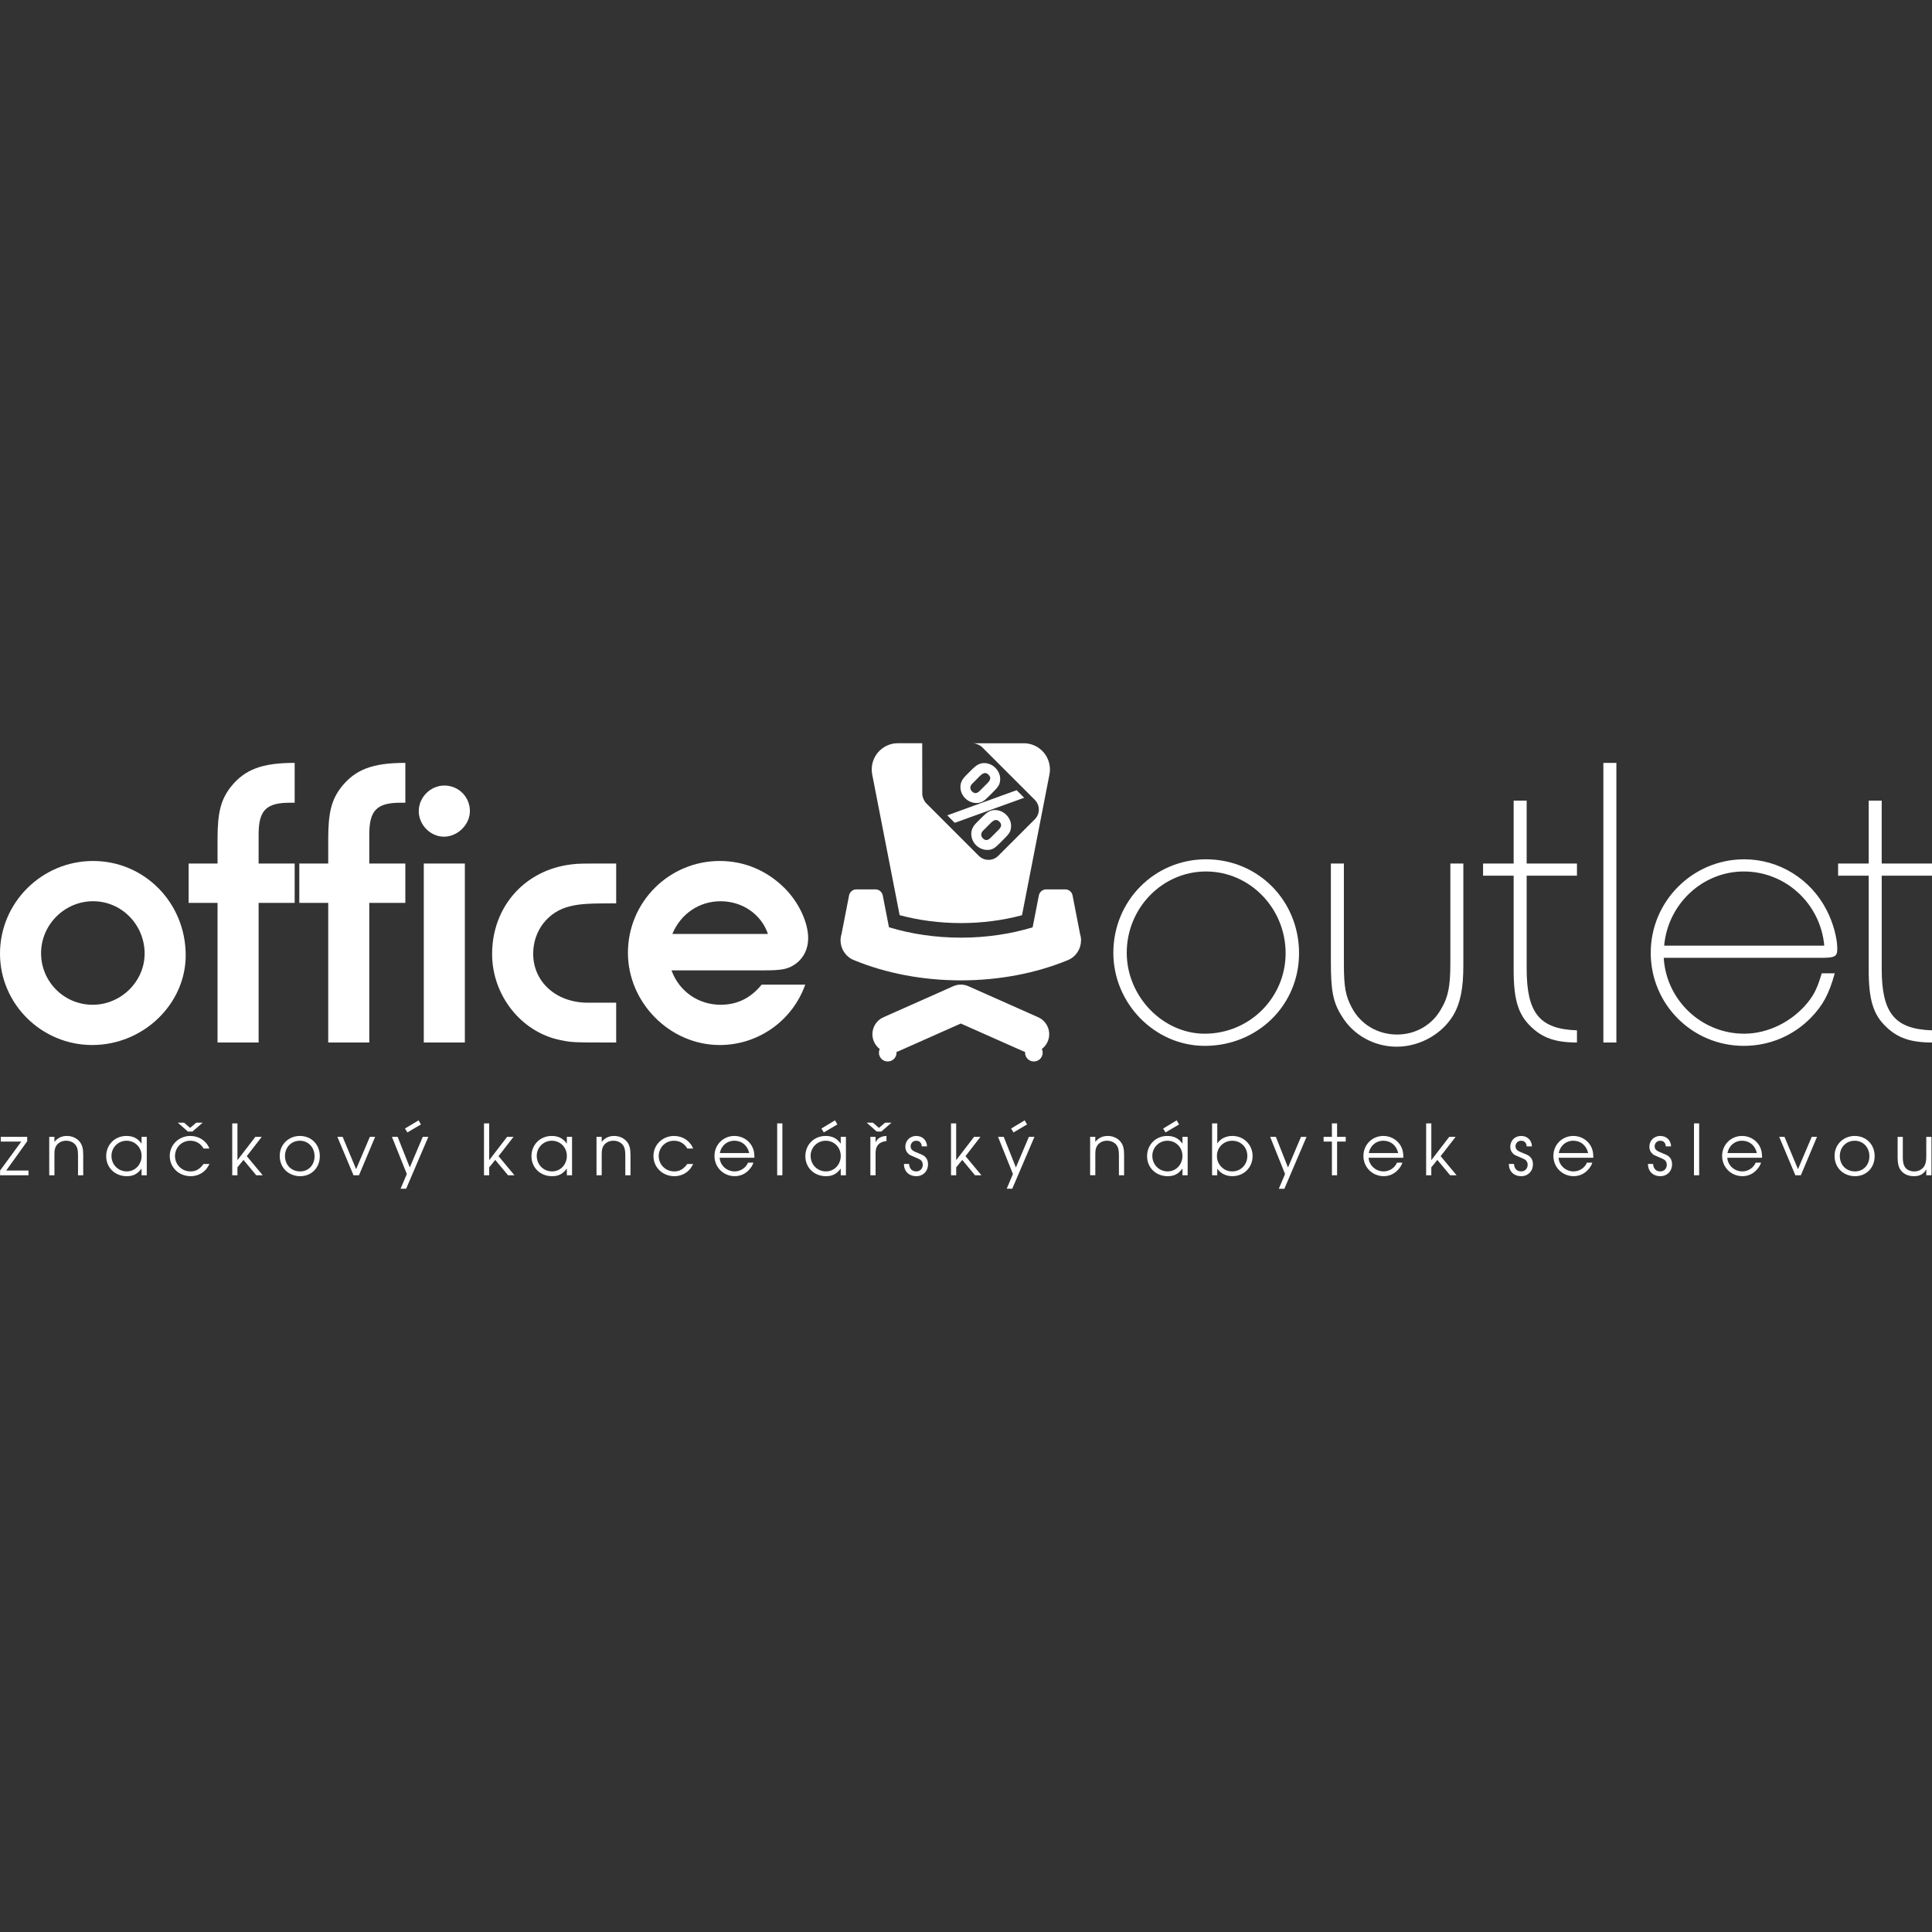 <?xml version="1.0" encoding="utf-8"?>
<!-- Generator: Adobe Illustrator 16.0.4, SVG Export Plug-In . SVG Version: 6.00 Build 0)  -->
<!DOCTYPE svg PUBLIC "-//W3C//DTD SVG 1.1//EN" "http://www.w3.org/Graphics/SVG/1.1/DTD/svg11.dtd">
<svg version="1.1" id="Vrstva_1" xmlns="http://www.w3.org/2000/svg" xmlns:xlink="http://www.w3.org/1999/xlink" x="0px" y="0px"
	 width="120px" height="120px" viewBox="0 0 120 120" enable-background="new 0 0 120 120" xml:space="preserve">
<rect x="0" y="0" width="120" height="120" fill="#333333" stroke="none"/>
<g>
	<g>
		<path fill="#FFFFFF" d="M11.534,59.336c0,3.021-2.63,5.572-5.806,5.572C2.578,64.908,0,62.356,0,59.231
			c0-3.176,2.604-5.754,5.78-5.754C8.982,53.478,11.534,56.081,11.534,59.336z M2.551,59.206c0,1.771,1.432,3.202,3.203,3.202
			s3.229-1.458,3.229-3.177c0-1.796-1.432-3.254-3.203-3.254C4.01,55.978,2.551,57.436,2.551,59.206z"/>
		<path fill="#FFFFFF" d="M13.512,64.752v-8.671h-1.796v-2.447h1.796v-1.51c0-1.667,0.208-2.447,0.807-3.229
			c0.885-1.12,1.979-1.511,3.983-1.511v2.474h-0.286c-1.484,0-1.953,0.469-1.953,1.979v1.797h2.239v2.447h-2.239v8.671H13.512z"/>
		<path fill="#FFFFFF" d="M20.386,64.752v-8.671h-1.796v-2.447h1.796v-1.51c0-1.667,0.208-2.447,0.807-3.229
			c0.885-1.12,1.979-1.511,3.984-1.511v2.474H24.89c-1.484,0-1.953,0.469-1.953,1.979v1.797h2.239v2.447h-2.239v8.671H20.386z"/>
		<path fill="#FFFFFF" d="M29.186,50.379c0,0.833-0.755,1.589-1.614,1.589c-0.833,0-1.562-0.729-1.562-1.589
			c0-0.858,0.729-1.588,1.588-1.588C28.483,48.791,29.186,49.494,29.186,50.379z M26.322,64.752V53.634h2.551v11.118H26.322z"/>
		<path fill="#FFFFFF" d="M38.272,64.752c-2.733,0-2.733,0-3.488-0.156c-2.422-0.495-4.218-2.786-4.218-5.338
			c0-2.942,2.031-5.233,4.947-5.572c0.468-0.052,0.468-0.052,2.759-0.052v2.474c-1.666,0-2.238,0.026-2.864,0.183
			c-1.354,0.312-2.291,1.51-2.291,2.941c0,1.745,1.406,3.021,3.333,3.047h1.822V64.752z"/>
		<path fill="#FFFFFF" d="M50.016,61.158c-0.808,2.266-2.942,3.75-5.312,3.75c-3.099,0-5.702-2.63-5.702-5.729
			c0-3.15,2.552-5.702,5.702-5.702c1.536,0,2.941,0.599,4.035,1.692c0.886,0.886,1.458,2.135,1.458,3.099
			c0,0.65-0.26,1.197-0.729,1.562c-0.495,0.364-0.833,0.442-2.083,0.442H41.71c0.468,1.302,1.666,2.135,3.046,2.135
			c1.041,0,1.875-0.417,2.552-1.25H50.016z M47.698,58.008c-0.417-1.224-1.589-2.03-2.942-2.03c-1.328,0-2.474,0.78-2.994,2.03
			H47.698z"/>
		<path fill="#FFFFFF" d="M80.686,59.206c0,3.229-2.577,5.754-5.858,5.754c-3.098,0-5.676-2.63-5.676-5.78
			c0-3.229,2.552-5.807,5.755-5.807C78.16,53.373,80.686,55.951,80.686,59.206z M69.984,59.18c0,2.708,2.239,5.025,4.843,5.025
			c2.786,0,5.025-2.239,5.025-4.999c0-2.786-2.213-5.077-4.946-5.077C72.198,54.129,69.984,56.394,69.984,59.18z"/>
		<path fill="#FFFFFF" d="M83.471,53.634v6.197c0,1.483,0.104,2.03,0.495,2.76c0.547,1.041,1.614,1.666,2.812,1.666
			c1.146,0,2.187-0.599,2.733-1.588c0.442-0.729,0.573-1.433,0.573-2.838v-6.197h0.807v6.327c0,1.432-0.183,2.343-0.625,3.099
			c-0.703,1.171-2.083,1.952-3.515,1.952c-1.406,0-2.708-0.729-3.411-1.9c-0.547-0.859-0.677-1.588-0.677-3.359v-6.118H83.471z"/>
		<path fill="#FFFFFF" d="M94.016,49.729h0.808v3.905h3.124v0.755h-3.124v5.78c0,2.76,0.807,3.749,3.124,3.827v0.756
			c-1.328,0-2.135-0.287-2.838-0.964c-0.807-0.755-1.094-1.692-1.094-3.541v-5.858h-1.9v-0.755h1.9V49.729z"/>
		<path fill="#FFFFFF" d="M100.396,64.752h-0.808V47.385h0.808V64.752z"/>
		<path fill="#FFFFFF" d="M113.96,60.455c-0.365,1.303-0.729,1.979-1.484,2.761c-1.094,1.119-2.578,1.744-4.166,1.744
			c-3.202,0-5.78-2.578-5.78-5.78s2.604-5.807,5.807-5.807c2.161,0,4.14,1.225,5.129,3.177c0.391,0.755,0.651,1.719,0.651,2.369
			c0,0.495-0.13,0.573-1.016,0.573h-9.764c0.156,2.63,2.343,4.713,4.999,4.713c1.484,0,2.994-0.755,3.957-1.953
			c0.417-0.521,0.6-0.938,0.859-1.797H113.96z M113.309,58.737c-0.234-2.604-2.396-4.608-4.999-4.608
			c-2.552,0-4.713,2.005-4.946,4.608H113.309z"/>
		<path fill="#FFFFFF" d="M116.068,49.729h0.808v3.905H120v0.755h-3.124v5.78c0,2.76,0.807,3.749,3.124,3.827v0.756
			c-1.328,0-2.135-0.287-2.838-0.964c-0.808-0.755-1.094-1.692-1.094-3.541v-5.858h-1.9v-0.755h1.9V49.729z"/>
	</g>
	<path fill="#FFFFFF" d="M64.483,63.183l-4.336-1.928c-0.298-0.133-0.639-0.133-0.938,0l-4.336,1.928
		c-0.583,0.258-0.845,0.94-0.586,1.523c0.081,0.184,0.205,0.335,0.354,0.449c-0.031,0.069-0.05,0.146-0.05,0.227
		c0,0.303,0.245,0.548,0.547,0.548c0.303,0,0.548-0.245,0.548-0.548c0-0.015-0.003-0.028-0.004-0.043
		c0.043-0.014,0.086-0.028,0.129-0.048l3.865-1.718l3.868,1.718c0.042,0.02,0.085,0.035,0.128,0.049
		c-0.001,0.014-0.004,0.027-0.004,0.042c0,0.303,0.245,0.548,0.548,0.548s0.547-0.245,0.547-0.548c0-0.082-0.019-0.159-0.052-0.229
		c0.149-0.113,0.274-0.263,0.356-0.446C65.328,64.123,65.065,63.44,64.483,63.183z"/>
	<path fill="#FFFFFF" d="M67.149,58.381c0-0.021-0.003-0.041-0.006-0.061c-0.007-0.103-0.025-0.205-0.058-0.306l-0.465-2.389
		c-0.037-0.218-0.228-0.385-0.457-0.385h-1.183c-0.229,0-0.42,0.167-0.456,0.385l-0.385,1.973c-1.383,0.419-2.899,0.641-4.455,0.641
		c-1.561,0-3.082-0.223-4.469-0.645l-0.384-1.969c-0.037-0.218-0.228-0.385-0.457-0.385h-1.183c-0.229,0-0.42,0.167-0.456,0.385
		l-0.463,2.372c-0.035,0.109-0.056,0.22-0.062,0.33c-0.002,0.018-0.005,0.034-0.005,0.053c0,0.007,0.002,0.014,0.002,0.021
		c0,0.521,0.308,1.017,0.819,1.229c1.994,0.825,4.297,1.262,6.656,1.262c2.353,0,4.648-0.434,6.642-1.256
		c0.513-0.211,0.821-0.707,0.82-1.229C67.147,58.397,67.149,58.39,67.149,58.381z"/>
	<path fill="#FFFFFF" d="M63.588,46.165h-3.171c0.188,0,0.449,0.108,0.582,0.241l3.275,3.275c0.332,0.331,0.332,0.874,0,1.205
		l-2.271,2.272c-0.332,0.332-0.875,0.332-1.207,0l-3.27-3.269c-0.133-0.132-0.242-0.395-0.242-0.582l-0.004-3.144h0.461h2.676
		h-4.648c-0.896,0-1.624,0.728-1.624,1.626c0,0.102,0.009,0.202,0.026,0.299l1.707,8.755c1.193,0.32,2.484,0.491,3.808,0.491
		c1.317,0,2.603-0.169,3.792-0.488l1.708-8.758c0.019-0.097,0.027-0.197,0.027-0.299C65.213,46.893,64.485,46.165,63.588,46.165z"/>
	<g>
		<path fill="#FFFFFF" d="M60.648,49.876c0.033,0,0.067-0.002,0.102-0.006c0.213-0.023,0.368-0.112,0.594-0.338l0.387-0.386
			c0.268-0.269,0.346-0.394,0.379-0.604c0.056-0.297-0.05-0.613-0.282-0.846c-0.193-0.193-0.441-0.299-0.696-0.299
			c-0.025,0-0.051,0.001-0.076,0.003c-0.227,0.019-0.42,0.128-0.669,0.376l-0.398,0.398c-0.188,0.189-0.287,0.355-0.32,0.538
			c-0.057,0.311,0.047,0.635,0.277,0.865C60.134,49.768,60.391,49.876,60.648,49.876z M61.397,48.118
			c0.113,0.113,0.196,0.264-0.055,0.514l-0.496,0.495c-0.087,0.088-0.174,0.133-0.257,0.133c-0.074,0-0.147-0.036-0.22-0.107
			c-0.065-0.065-0.1-0.144-0.1-0.226c0-0.087,0.038-0.172,0.113-0.246l0.499-0.5c0.109-0.109,0.212-0.165,0.305-0.165
			C61.259,48.016,61.328,48.049,61.397,48.118z"/>
		<path fill="#FFFFFF" d="M61.798,50.314c-0.022,0-0.044,0-0.067,0.002c-0.229,0.02-0.421,0.128-0.669,0.376l-0.399,0.398
			c-0.188,0.188-0.286,0.354-0.32,0.538c-0.056,0.311,0.048,0.635,0.279,0.866c0.189,0.188,0.445,0.297,0.702,0.297
			c0.034,0,0.068-0.002,0.103-0.005c0.212-0.024,0.368-0.112,0.594-0.339l0.387-0.386c0.269-0.269,0.346-0.394,0.379-0.604
			c0.056-0.297-0.05-0.612-0.283-0.846C62.307,50.418,62.063,50.314,61.798,50.314z M61.047,52.069
			c-0.14-0.14-0.135-0.325,0.012-0.473l0.503-0.504c0.108-0.106,0.209-0.161,0.301-0.161c0.072,0,0.141,0.033,0.21,0.103
			c0.08,0.08,0.115,0.157,0.108,0.236c-0.007,0.084-0.062,0.177-0.163,0.278l-0.495,0.495c-0.088,0.088-0.175,0.133-0.257,0.133
			C61.191,52.177,61.117,52.141,61.047,52.069z"/>
		<polygon fill="#FFFFFF" points="63.144,49.08 58.836,50.642 59.3,51.107 63.612,49.549 		"/>
	</g>
	<g>
		<path fill="#FFFFFF" d="M0.005,72.706l1.317-1.801H0.049v-0.293h1.64v0.275l-1.304,1.818h1.387v0.292H0.005V72.706z"/>
		<path fill="#FFFFFF" d="M3.058,70.612h0.323v0.31c0.201-0.244,0.454-0.366,0.768-0.366c0.336,0,0.624,0.136,0.811,0.371
			c0.153,0.205,0.209,0.419,0.209,0.82v1.251H4.846v-1.251c0-0.314-0.043-0.489-0.157-0.637c-0.13-0.162-0.344-0.258-0.58-0.258
			c-0.253,0-0.476,0.109-0.602,0.292c-0.091,0.136-0.126,0.275-0.126,0.541v1.312H3.058V70.612z"/>
		<path fill="#FFFFFF" d="M9.116,72.998H8.793v-0.419c-0.253,0.341-0.515,0.476-0.92,0.476c-0.733,0-1.278-0.532-1.278-1.243
			c0-0.715,0.541-1.256,1.256-1.256c0.414,0,0.707,0.148,0.942,0.48v-0.424h0.323V72.998z M6.923,71.79
			c0,0.545,0.414,0.968,0.955,0.968c0.515,0,0.916-0.423,0.916-0.963c0-0.532-0.41-0.942-0.933-0.942
			C7.341,70.853,6.923,71.271,6.923,71.79z"/>
		<path fill="#FFFFFF" d="M13.011,72.296c-0.131,0.249-0.222,0.366-0.375,0.488c-0.222,0.175-0.497,0.271-0.793,0.271
			c-0.733,0-1.3-0.545-1.3-1.256c0-0.693,0.563-1.243,1.278-1.243c0.537,0,0.994,0.301,1.186,0.781h-0.362
			c-0.183-0.314-0.476-0.484-0.829-0.484c-0.532,0-0.946,0.419-0.946,0.955c0,0.527,0.423,0.95,0.959,0.95
			c0.336,0,0.567-0.13,0.815-0.462H13.011z M11.956,70.281h-0.288l-0.624-0.55h0.388l0.375,0.323l0.384-0.323h0.397L11.956,70.281z"
			/>
		<path fill="#FFFFFF" d="M14.425,69.775h0.323v2.285l1.112-1.448h0.397l-0.929,1.199l0.99,1.187h-0.401l-0.794-0.955l-0.375,0.462
			v0.493h-0.323V69.775z"/>
		<path fill="#FFFFFF" d="M19.864,71.812c0,0.716-0.515,1.243-1.212,1.243c-0.741,0-1.278-0.532-1.278-1.265
			c0-0.697,0.545-1.234,1.251-1.234C19.34,70.556,19.864,71.084,19.864,71.812z M17.701,71.799c0,0.559,0.393,0.959,0.942,0.959
			c0.519,0,0.894-0.396,0.894-0.941c0-0.554-0.388-0.964-0.912-0.964C18.098,70.853,17.701,71.258,17.701,71.799z"/>
		<path fill="#FFFFFF" d="M20.955,70.612h0.327l0.837,2.006l0.854-2.006h0.327l-1.003,2.386h-0.34L20.955,70.612z"/>
		<path fill="#FFFFFF" d="M25.269,72.92l-0.925-2.308h0.354l0.754,1.901l0.807-1.901h0.345l-1.378,3.223H24.88L25.269,72.92z
			 M25.997,69.588l0.148,0.253l-0.842,0.497l-0.148-0.244L25.997,69.588z"/>
		<path fill="#FFFFFF" d="M30.062,69.775h0.323v2.285l1.112-1.448h0.397l-0.929,1.199l0.99,1.187h-0.401l-0.794-0.955l-0.375,0.462
			v0.493h-0.323V69.775z"/>
		<path fill="#FFFFFF" d="M35.531,72.998h-0.323v-0.419c-0.253,0.341-0.515,0.476-0.92,0.476c-0.733,0-1.278-0.532-1.278-1.243
			c0-0.715,0.541-1.256,1.256-1.256c0.415,0,0.707,0.148,0.942,0.48v-0.424h0.323V72.998z M33.338,71.79
			c0,0.545,0.414,0.968,0.955,0.968c0.515,0,0.916-0.423,0.916-0.963c0-0.532-0.41-0.942-0.933-0.942
			C33.756,70.853,33.338,71.271,33.338,71.79z"/>
		<path fill="#FFFFFF" d="M37.05,70.612h0.322v0.31c0.201-0.244,0.454-0.366,0.768-0.366c0.336,0,0.624,0.136,0.812,0.371
			c0.152,0.205,0.209,0.419,0.209,0.82v1.251h-0.322v-1.251c0-0.314-0.044-0.489-0.157-0.637c-0.131-0.162-0.345-0.258-0.58-0.258
			c-0.253,0-0.475,0.109-0.602,0.292c-0.092,0.136-0.127,0.275-0.127,0.541v1.312H37.05V70.612z"/>
		<path fill="#FFFFFF" d="M43.056,72.296c-0.131,0.249-0.223,0.366-0.375,0.488c-0.223,0.175-0.497,0.271-0.794,0.271
			c-0.732,0-1.3-0.545-1.3-1.256c0-0.693,0.563-1.243,1.278-1.243c0.536,0,0.994,0.301,1.186,0.781h-0.361
			c-0.184-0.314-0.476-0.484-0.829-0.484c-0.531,0-0.946,0.419-0.946,0.955c0,0.527,0.423,0.95,0.96,0.95
			c0.336,0,0.566-0.13,0.815-0.462H43.056z"/>
		<path fill="#FFFFFF" d="M44.7,71.912c0.026,0.471,0.44,0.846,0.929,0.846c0.362,0,0.698-0.218,0.833-0.545h0.336
			c-0.065,0.196-0.179,0.362-0.349,0.523c-0.219,0.205-0.506,0.318-0.812,0.318c-0.706,0-1.26-0.554-1.26-1.26
			c0-0.693,0.545-1.239,1.238-1.239c0.453,0,0.868,0.24,1.081,0.619c0.118,0.21,0.162,0.41,0.162,0.737H44.7z M46.536,71.62
			c-0.109-0.476-0.462-0.768-0.925-0.768c-0.453,0-0.815,0.31-0.902,0.768H46.536z"/>
		<path fill="#FFFFFF" d="M48.272,69.775h0.323v3.223h-0.323V69.775z"/>
		<path fill="#FFFFFF" d="M52.542,72.998H52.22v-0.419c-0.253,0.341-0.515,0.476-0.92,0.476c-0.733,0-1.278-0.532-1.278-1.243
			c0-0.715,0.541-1.256,1.256-1.256c0.414,0,0.707,0.148,0.942,0.48v-0.424h0.322V72.998z M50.349,71.79
			c0,0.545,0.414,0.968,0.955,0.968c0.515,0,0.916-0.423,0.916-0.963c0-0.532-0.41-0.942-0.934-0.942
			C50.768,70.853,50.349,71.271,50.349,71.79z M51.862,69.588l0.148,0.253l-0.842,0.497l-0.148-0.244L51.862,69.588z"/>
		<path fill="#FFFFFF" d="M54.741,70.281h-0.288l-0.623-0.55h0.388l0.375,0.323l0.384-0.323h0.396L54.741,70.281z M54.061,70.612
			h0.323v0.341c0.126-0.262,0.331-0.38,0.676-0.397v0.318c-0.449,0.044-0.676,0.288-0.676,0.733v1.391h-0.323V70.612z"/>
		<path fill="#FFFFFF" d="M56.464,72.296c0.018,0.292,0.184,0.462,0.449,0.462c0.231,0,0.401-0.174,0.401-0.414
			c0-0.131-0.057-0.244-0.152-0.31c-0.062-0.039-0.166-0.092-0.31-0.148c-0.336-0.139-0.34-0.139-0.44-0.23
			c-0.118-0.109-0.179-0.258-0.179-0.428c0-0.388,0.287-0.672,0.676-0.672c0.384,0,0.658,0.262,0.671,0.646h-0.326
			c-0.018-0.227-0.14-0.349-0.35-0.349c-0.191,0-0.344,0.152-0.344,0.345c0,0.14,0.069,0.239,0.218,0.313
			c0.069,0.035,0.087,0.044,0.449,0.192c0.279,0.117,0.414,0.318,0.414,0.61c0,0.436-0.301,0.741-0.729,0.741
			c-0.458,0-0.763-0.297-0.768-0.759H56.464z"/>
		<path fill="#FFFFFF" d="M59.068,69.775h0.322v2.285l1.112-1.448h0.396l-0.929,1.199l0.99,1.187H60.56l-0.794-0.955l-0.375,0.462
			v0.493h-0.322V69.775z"/>
		<path fill="#FFFFFF" d="M62.915,72.92l-0.925-2.308h0.354l0.755,1.901l0.807-1.901h0.345l-1.379,3.223h-0.344L62.915,72.92z
			 M63.644,69.588l0.148,0.253l-0.842,0.497l-0.148-0.244L63.644,69.588z"/>
		<path fill="#FFFFFF" d="M67.709,70.612h0.322v0.31c0.201-0.244,0.454-0.366,0.768-0.366c0.336,0,0.624,0.136,0.812,0.371
			c0.152,0.205,0.209,0.419,0.209,0.82v1.251h-0.322v-1.251c0-0.314-0.044-0.489-0.157-0.637c-0.131-0.162-0.345-0.258-0.58-0.258
			c-0.253,0-0.476,0.109-0.602,0.292c-0.092,0.136-0.127,0.275-0.127,0.541v1.312h-0.322V70.612z"/>
		<path fill="#FFFFFF" d="M73.767,72.998h-0.322v-0.419c-0.253,0.341-0.515,0.476-0.921,0.476c-0.732,0-1.277-0.532-1.277-1.243
			c0-0.715,0.541-1.256,1.256-1.256c0.414,0,0.706,0.148,0.942,0.48v-0.424h0.322V72.998z M71.573,71.79
			c0,0.545,0.414,0.968,0.955,0.968c0.515,0,0.916-0.423,0.916-0.963c0-0.532-0.41-0.942-0.934-0.942
			C71.992,70.853,71.573,71.271,71.573,71.79z M73.086,69.588l0.148,0.253l-0.842,0.497l-0.147-0.244L73.086,69.588z"/>
		<path fill="#FFFFFF" d="M75.285,69.775h0.322v1.247c0.205-0.301,0.537-0.467,0.938-0.467c0.706,0,1.256,0.546,1.256,1.247
			c0,0.716-0.541,1.252-1.261,1.252c-0.393,0-0.732-0.17-0.934-0.467v0.41h-0.322V69.775z M75.586,71.795
			c0,0.27,0.087,0.488,0.274,0.68c0.188,0.192,0.406,0.283,0.672,0.283c0.536,0,0.942-0.414,0.942-0.963
			c0-0.537-0.401-0.942-0.938-0.942C76.005,70.853,75.586,71.267,75.586,71.795z"/>
		<path fill="#FFFFFF" d="M79.817,72.92l-0.925-2.308h0.354L80,72.514l0.807-1.901h0.345l-1.378,3.223h-0.345L79.817,72.92z"/>
		<path fill="#FFFFFF" d="M82.727,70.905h-0.515v-0.293h0.515v-0.837h0.322v0.837h0.536v0.293h-0.536v2.093h-0.322V70.905z"/>
		<path fill="#FFFFFF" d="M85.008,71.912c0.026,0.471,0.44,0.846,0.929,0.846c0.362,0,0.697-0.218,0.833-0.545h0.336
			c-0.065,0.196-0.179,0.362-0.35,0.523c-0.218,0.205-0.506,0.318-0.811,0.318c-0.707,0-1.261-0.554-1.261-1.26
			c0-0.693,0.546-1.239,1.239-1.239c0.453,0,0.867,0.24,1.081,0.619c0.118,0.21,0.161,0.41,0.161,0.737H85.008z M86.844,71.62
			c-0.109-0.476-0.463-0.768-0.925-0.768c-0.453,0-0.815,0.31-0.902,0.768H86.844z"/>
		<path fill="#FFFFFF" d="M88.58,69.775h0.322v2.285l1.112-1.448h0.396l-0.929,1.199l0.99,1.187h-0.401l-0.794-0.955l-0.375,0.462
			v0.493H88.58V69.775z"/>
		<path fill="#FFFFFF" d="M94.036,72.296c0.018,0.292,0.184,0.462,0.449,0.462c0.231,0,0.401-0.174,0.401-0.414
			c0-0.131-0.057-0.244-0.152-0.31c-0.062-0.039-0.166-0.092-0.31-0.148c-0.336-0.139-0.34-0.139-0.44-0.23
			c-0.118-0.109-0.179-0.258-0.179-0.428c0-0.388,0.287-0.672,0.676-0.672c0.384,0,0.658,0.262,0.672,0.646h-0.327
			c-0.018-0.227-0.14-0.349-0.35-0.349c-0.191,0-0.344,0.152-0.344,0.345c0,0.14,0.069,0.239,0.218,0.313
			c0.069,0.035,0.087,0.044,0.449,0.192c0.279,0.117,0.414,0.318,0.414,0.61c0,0.436-0.301,0.741-0.729,0.741
			c-0.458,0-0.763-0.297-0.768-0.759H94.036z"/>
		<path fill="#FFFFFF" d="M96.807,71.912c0.025,0.471,0.44,0.846,0.929,0.846c0.361,0,0.697-0.218,0.833-0.545h0.335
			c-0.064,0.196-0.179,0.362-0.349,0.523c-0.218,0.205-0.506,0.318-0.811,0.318c-0.707,0-1.261-0.554-1.261-1.26
			c0-0.693,0.545-1.239,1.238-1.239c0.454,0,0.868,0.24,1.082,0.619c0.117,0.21,0.161,0.41,0.161,0.737H96.807z M98.643,71.62
			c-0.109-0.476-0.463-0.768-0.925-0.768c-0.454,0-0.815,0.31-0.902,0.768H98.643z"/>
		<path fill="#FFFFFF" d="M102.677,72.296c0.018,0.292,0.184,0.462,0.449,0.462c0.231,0,0.401-0.174,0.401-0.414
			c0-0.131-0.057-0.244-0.152-0.31c-0.062-0.039-0.166-0.092-0.31-0.148c-0.336-0.139-0.34-0.139-0.44-0.23
			c-0.118-0.109-0.179-0.258-0.179-0.428c0-0.388,0.288-0.672,0.676-0.672c0.384,0,0.658,0.262,0.672,0.646h-0.327
			c-0.018-0.227-0.14-0.349-0.35-0.349c-0.191,0-0.344,0.152-0.344,0.345c0,0.14,0.069,0.239,0.218,0.313
			c0.069,0.035,0.087,0.044,0.449,0.192c0.279,0.117,0.414,0.318,0.414,0.61c0,0.436-0.301,0.741-0.729,0.741
			c-0.457,0-0.763-0.297-0.767-0.759H102.677z"/>
		<path fill="#FFFFFF" d="M105.216,69.775h0.322v3.223h-0.322V69.775z"/>
		<path fill="#FFFFFF" d="M107.287,71.912c0.026,0.471,0.441,0.846,0.93,0.846c0.361,0,0.697-0.218,0.833-0.545h0.335
			c-0.065,0.196-0.179,0.362-0.349,0.523c-0.218,0.205-0.506,0.318-0.811,0.318c-0.707,0-1.261-0.554-1.261-1.26
			c0-0.693,0.545-1.239,1.238-1.239c0.454,0,0.868,0.24,1.082,0.619c0.117,0.21,0.161,0.41,0.161,0.737H107.287z M109.123,71.62
			c-0.108-0.476-0.462-0.768-0.924-0.768c-0.454,0-0.815,0.31-0.903,0.768H109.123z"/>
		<path fill="#FFFFFF" d="M110.511,70.612h0.327l0.838,2.006l0.854-2.006h0.327l-1.003,2.386h-0.341L110.511,70.612z"/>
		<path fill="#FFFFFF" d="M116.438,71.812c0,0.716-0.515,1.243-1.213,1.243c-0.741,0-1.277-0.532-1.277-1.265
			c0-0.697,0.545-1.234,1.251-1.234C115.915,70.556,116.438,71.084,116.438,71.812z M114.275,71.799
			c0,0.559,0.393,0.959,0.941,0.959c0.52,0,0.895-0.396,0.895-0.941c0-0.554-0.389-0.964-0.912-0.964
			C114.672,70.853,114.275,71.258,114.275,71.799z"/>
		<path fill="#FFFFFF" d="M119.967,72.998h-0.322v-0.37c-0.161,0.296-0.397,0.427-0.768,0.427c-0.357,0-0.646-0.131-0.824-0.379
			c-0.127-0.175-0.188-0.424-0.188-0.776v-1.287h0.322v1.287c0,0.244,0.04,0.436,0.113,0.558c0.109,0.192,0.336,0.301,0.603,0.301
			c0.248,0,0.462-0.108,0.597-0.296c0.101-0.148,0.145-0.332,0.145-0.624v-1.226h0.322V72.998z"/>
	</g>
</g>
</svg>
